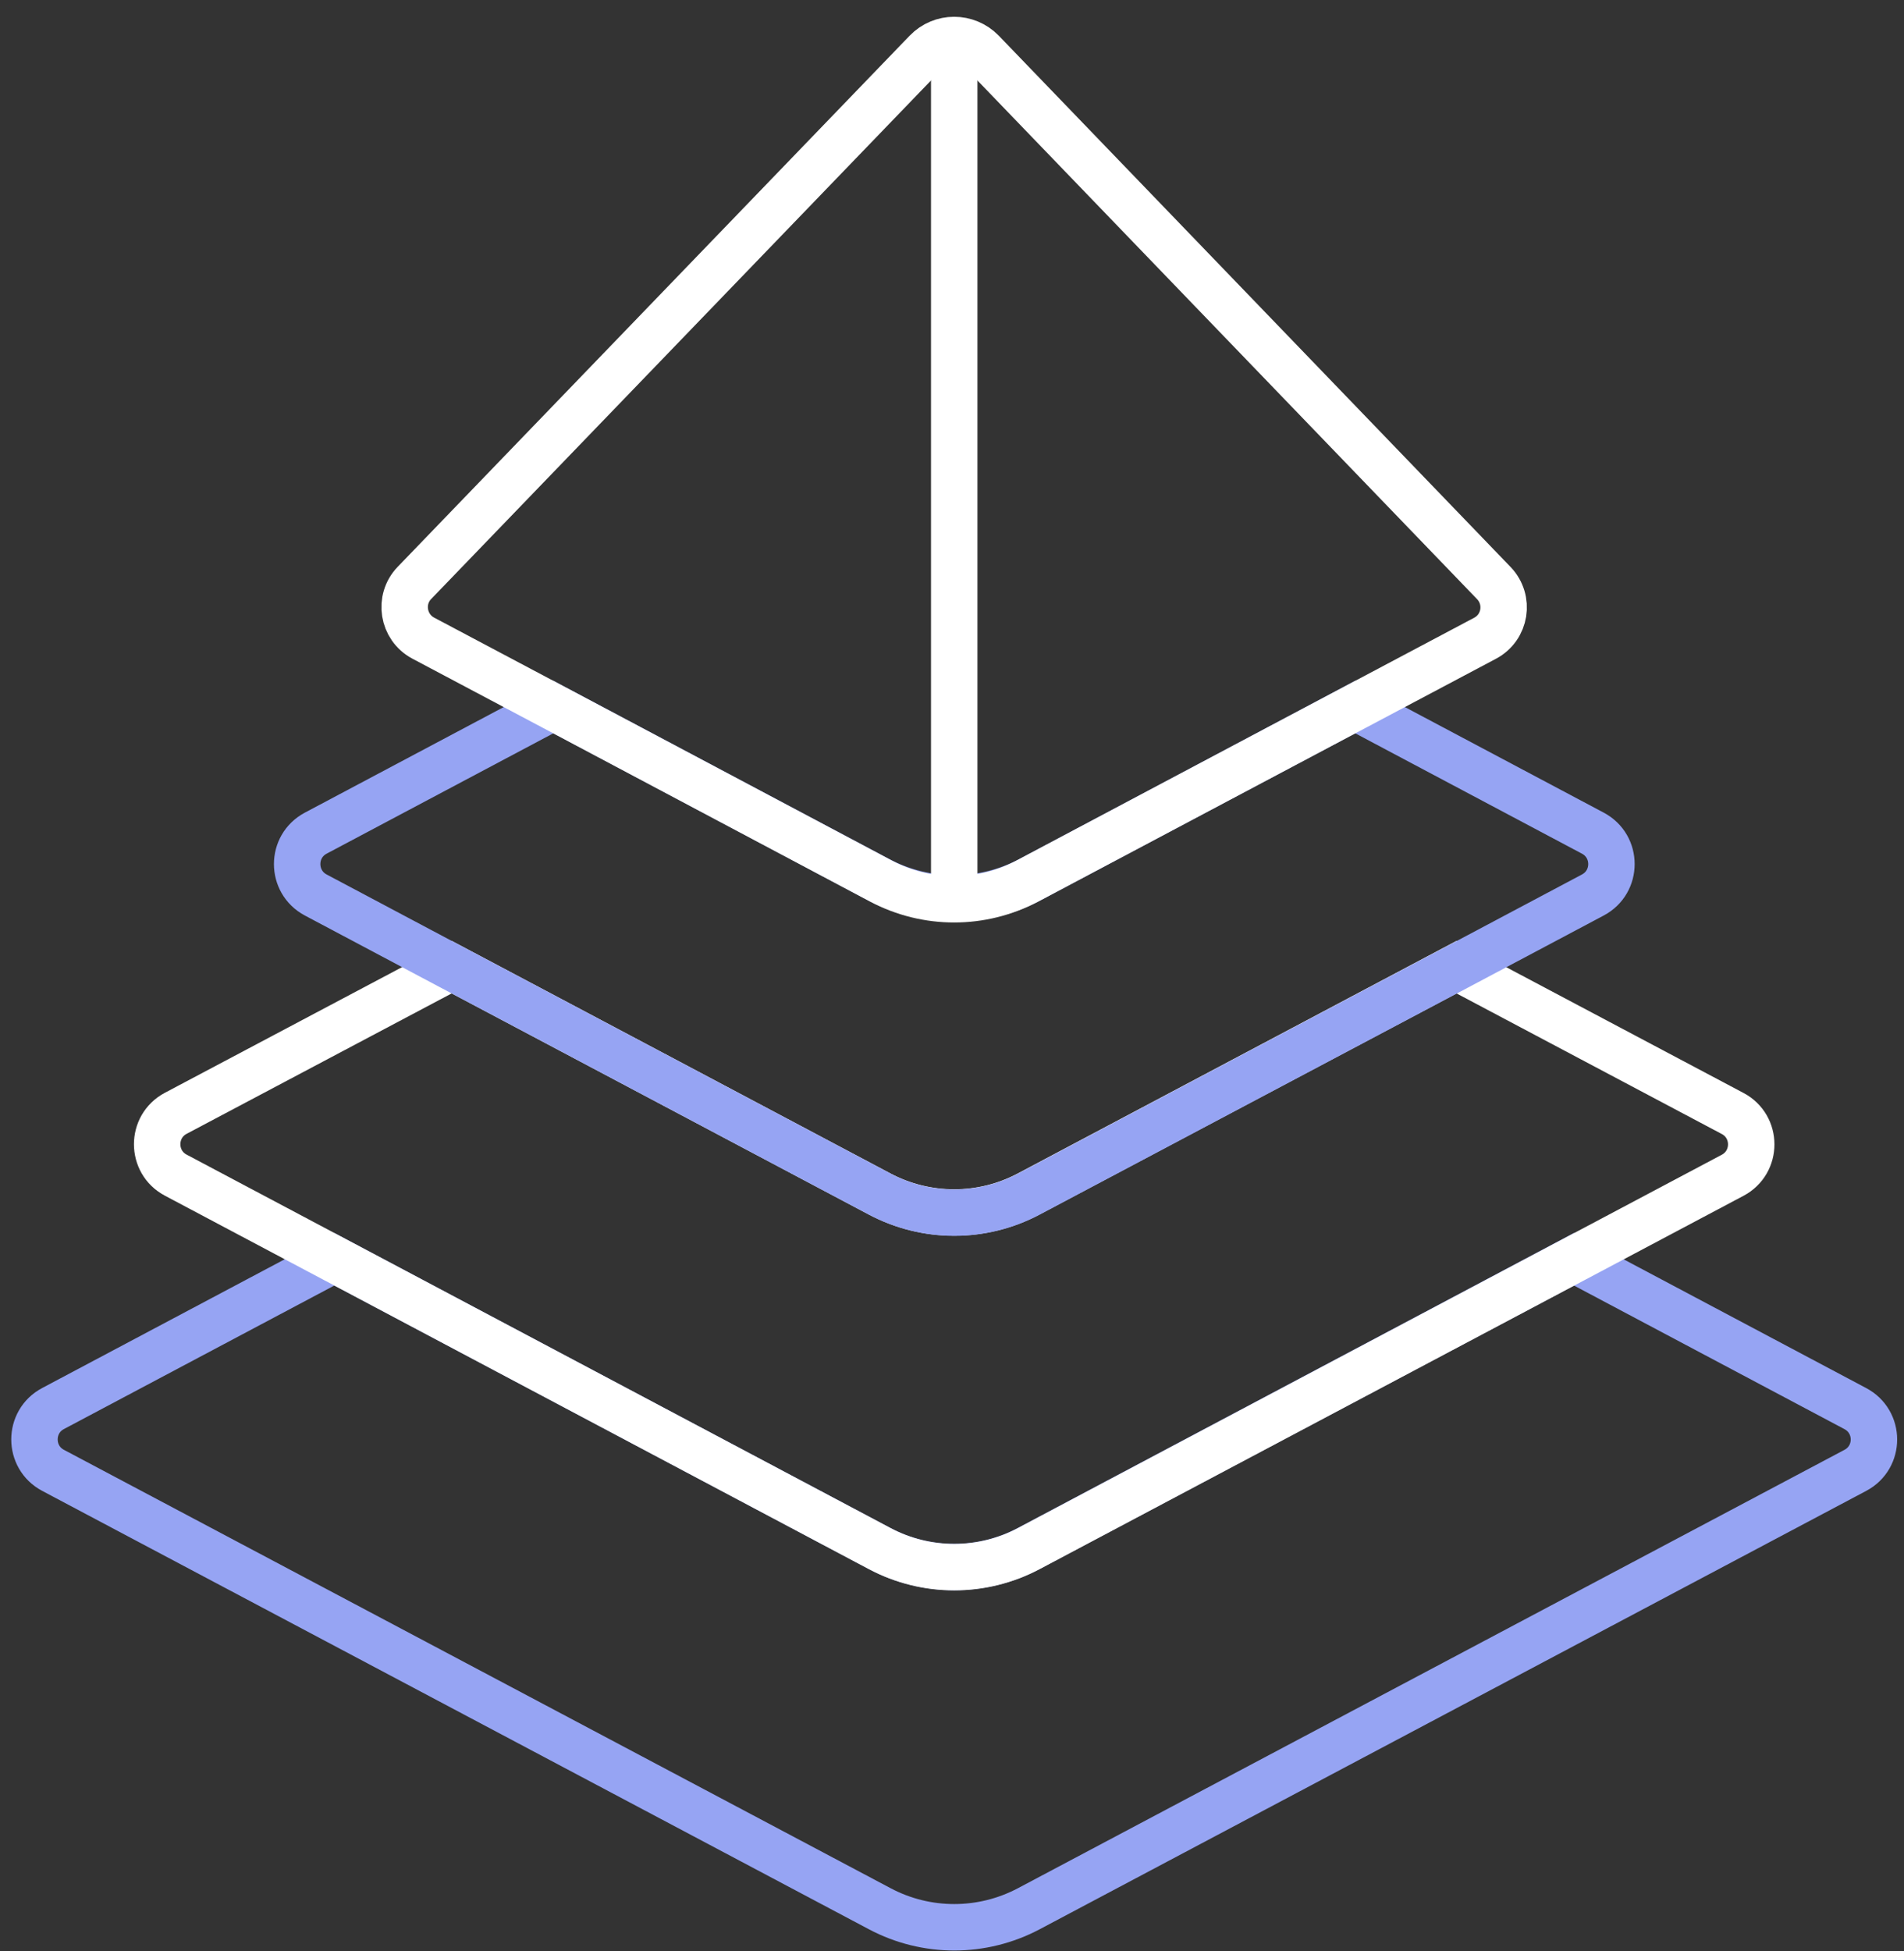 <svg width="82" height="84" viewBox="0 0 82 84" fill="none" xmlns="http://www.w3.org/2000/svg">
<rect x="0" y="0" width="82" height="84" fill="#333333" stroke="none"/>
<path d="M79.906 63.306L44.303 82.184C42.296 83.245 39.895 83.245 37.894 82.184L2.285 63.306C1.218 62.741 1.218 61.21 2.285 60.645L14.398 54.217L37.887 66.673C39.895 67.734 42.296 67.734 44.297 66.673L67.786 54.217L79.899 60.645C80.973 61.21 80.973 62.741 79.906 63.306Z" stroke="#96A4F3" stroke-width="2" stroke-miterlimit="10"/>
<path d="M74.62 47.941C75.687 48.506 75.687 50.037 74.62 50.602L67.792 54.223L44.302 66.679C42.295 67.74 39.894 67.74 37.893 66.679L14.397 54.217L7.569 50.596C6.502 50.031 6.502 48.5 7.569 47.934L19.453 41.64L28.791 46.588L37.887 51.409C39.894 52.47 42.295 52.47 44.296 51.409L53.392 46.588L62.729 41.64L74.62 47.941Z" stroke="white" stroke-width="2" stroke-miterlimit="10"/>
<path d="M68.6 35.872C69.667 36.438 69.667 37.968 68.6 38.534L62.737 41.646L53.4 46.594L44.303 51.416C42.296 52.476 39.895 52.476 37.894 51.416L28.798 46.594L19.461 41.646L13.598 38.534C12.531 37.968 12.531 36.438 13.598 35.872L23.831 30.441L37.837 37.873C39.876 38.953 42.322 38.953 44.361 37.873L58.367 30.441L68.6 35.872Z" stroke="#96A4F3" stroke-width="2" stroke-miterlimit="10"/>
<path d="M64.337 25.106C65.029 25.83 64.845 27.011 63.956 27.481L58.36 30.448L44.24 37.937C42.27 38.978 39.914 38.978 37.945 37.937L23.824 30.441L18.228 27.475C17.345 27.005 17.155 25.817 17.847 25.099L39.895 2.232C40.549 1.553 41.635 1.553 42.296 2.232L64.337 25.106Z" stroke="white" stroke-width="2" stroke-miterlimit="10"/>
<path d="M41.096 1.629V38.47" stroke="white" stroke-width="2" stroke-miterlimit="10"/>
</svg>
